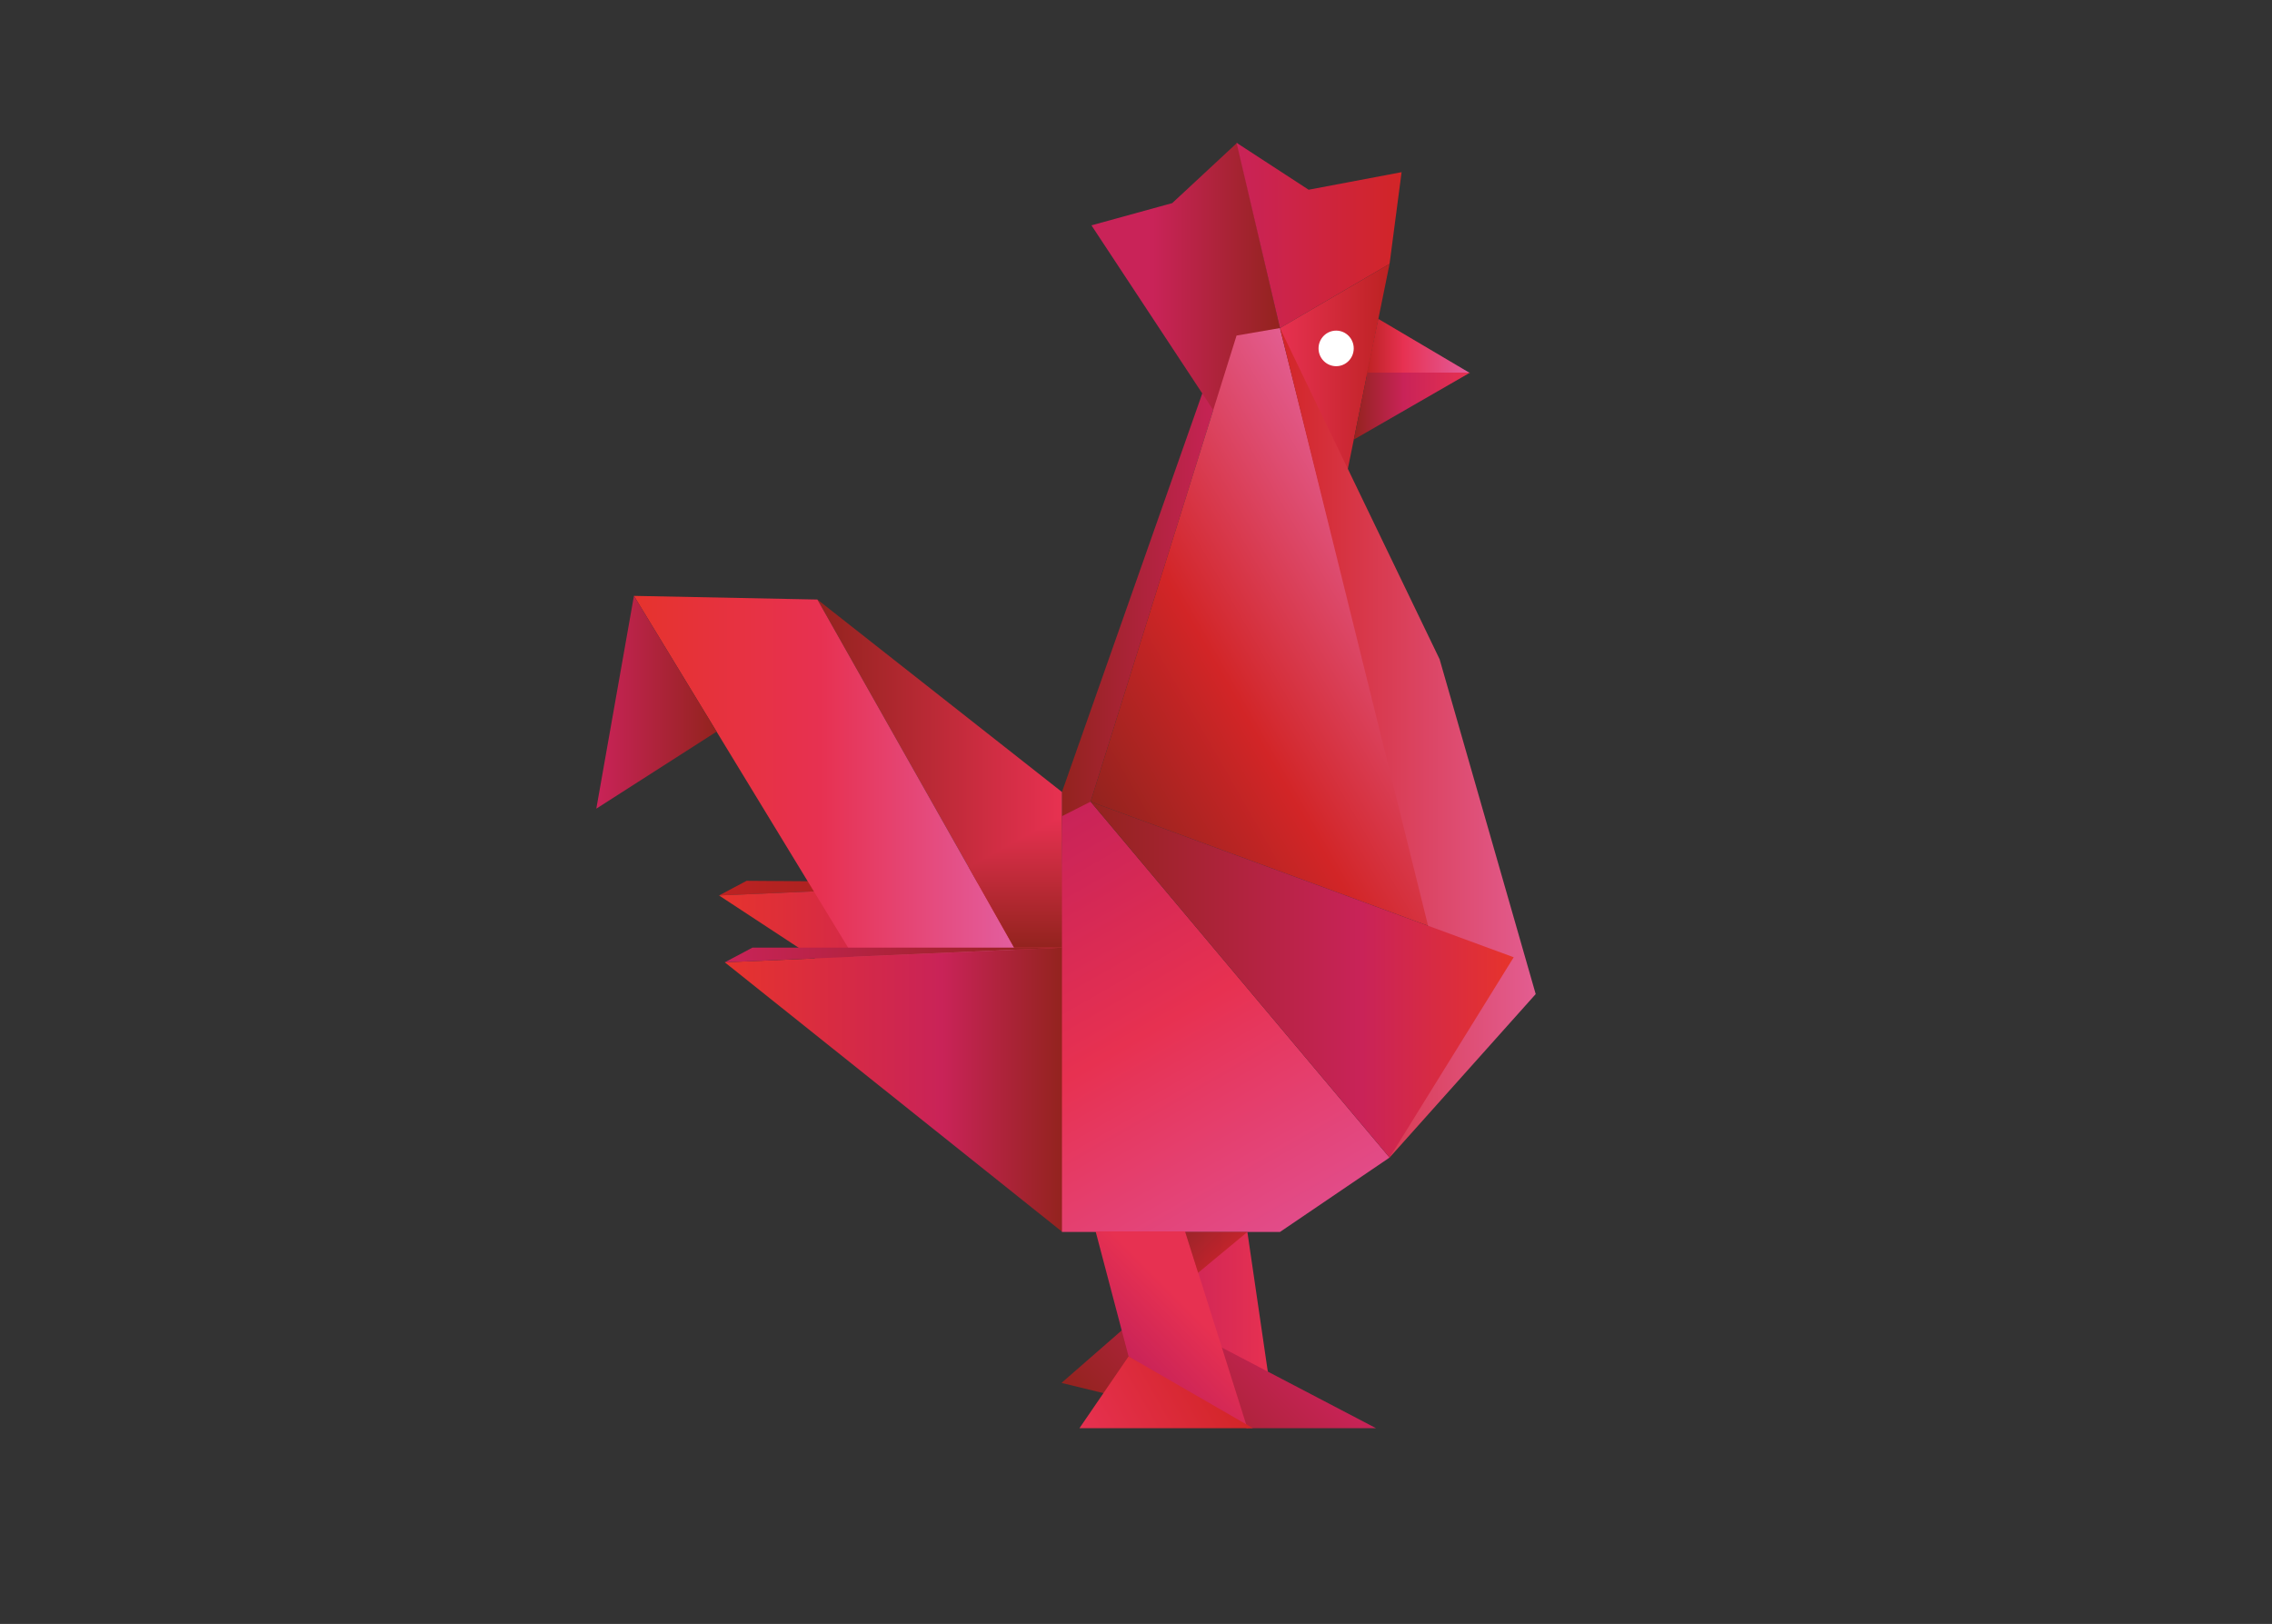 <?xml version="1.0" encoding="UTF-8" standalone="no"?>
<!-- Created with Inkscape (http://www.inkscape.org/) -->

<svg
   xmlns:dc="http://purl.org/dc/elements/1.1/"
   xmlns:cc="http://creativecommons.org/ns#"
   xmlns:rdf="http://www.w3.org/1999/02/22-rdf-syntax-ns#"
   xmlns:svg="http://www.w3.org/2000/svg"
   xmlns="http://www.w3.org/2000/svg"
   xmlns:sodipodi="http://sodipodi.sourceforge.net/DTD/sodipodi-0.dtd"
   xmlns:inkscape="http://www.inkscape.org/namespaces/inkscape"
   version="1.1"
   width="1080.709"
   height="772.448"
   id="svg2"
   xml:space="preserve"
   inkscape:version="0.48.2 r9819"
   sodipodi:docname="coq_0.pdf"><rect width="100%" height="100%" fill="#333333" stroke="none"/><sodipodi:namedview
     pagecolor="#ffffff"
     bordercolor="#666666"
     borderopacity="1"
     objecttolerance="10"
     gridtolerance="10"
     guidetolerance="10"
     inkscape:pageopacity="0"
     inkscape:pageshadow="2"
     inkscape:window-width="1920"
     inkscape:window-height="1174"
     id="namedview230"
     showgrid="false"
     inkscape:zoom="2"
     inkscape:cx="337.36877"
     inkscape:cy="384.51219"
     inkscape:window-x="-4"
     inkscape:window-y="-4"
     inkscape:window-maximized="1"
     inkscape:current-layer="svg2" /><defs
     id="defs6"><linearGradient
       x1="0"
       y1="0"
       x2="1"
       y2="0"
       id="linearGradient24"
       gradientUnits="userSpaceOnUse"
       gradientTransform="matrix(40.682,3.6e-6,-3.6e-6,40.682,442.73,119.243)"
       spreadMethod="pad"><stop
         id="stop26"
         style="stop-color:#c92358;stop-opacity:1"
         offset="0" /><stop
         id="stop28"
         style="stop-color:#e73151;stop-opacity:1"
         offset="1" /></linearGradient><linearGradient
       x1="0"
       y1="0"
       x2="1"
       y2="0"
       id="linearGradient44"
       gradientUnits="userSpaceOnUse"
       gradientTransform="matrix(-61.15,0,0,-61.15,465.262,385.487)"
       spreadMethod="pad"><stop
         id="stop46"
         style="stop-color:#c92358;stop-opacity:1"
         offset="0" /><stop
         id="stop48"
         style="stop-color:#93231e;stop-opacity:1"
         offset="1" /></linearGradient><linearGradient
       x1="0"
       y1="0"
       x2="1"
       y2="0"
       id="linearGradient64"
       gradientUnits="userSpaceOnUse"
       gradientTransform="matrix(-71.737,0,0,-71.737,487.068,512.769)"
       spreadMethod="pad"><stop
         id="stop66"
         style="stop-color:#93231e;stop-opacity:1"
         offset="0" /><stop
         id="stop68"
         style="stop-color:#c92358;stop-opacity:1"
         offset="0.673" /><stop
         id="stop70"
         style="stop-color:#c92358;stop-opacity:1"
         offset="0.673" /><stop
         id="stop72"
         style="stop-color:#c92358;stop-opacity:1"
         offset="1" /></linearGradient><linearGradient
       x1="0"
       y1="0"
       x2="1"
       y2="0"
       id="linearGradient88"
       gradientUnits="userSpaceOnUse"
       gradientTransform="matrix(-112.148,0,0,-112.148,385.762,279.988)"
       spreadMethod="pad"><stop
         id="stop90"
         style="stop-color:#93231e;stop-opacity:1"
         offset="0" /><stop
         id="stop92"
         style="stop-color:#bc2222;stop-opacity:1"
         offset="1" /></linearGradient><linearGradient
       x1="0"
       y1="0"
       x2="1"
       y2="0"
       id="linearGradient108"
       gradientUnits="userSpaceOnUse"
       gradientTransform="matrix(-130.646,0,0,-130.646,404.26,237.092)"
       spreadMethod="pad"><stop
         id="stop110"
         style="stop-color:#93231e;stop-opacity:1"
         offset="0" /><stop
         id="stop112"
         style="stop-color:#c92358;stop-opacity:1"
         offset="0.356" /><stop
         id="stop114"
         style="stop-color:#c92358;stop-opacity:1"
         offset="0.356" /><stop
         id="stop116"
         style="stop-color:#e6332d;stop-opacity:1"
         offset="0.991" /><stop
         id="stop118"
         style="stop-color:#e6332d;stop-opacity:1"
         offset="1" /></linearGradient><linearGradient
       x1="0"
       y1="0"
       x2="1"
       y2="0"
       id="linearGradient134"
       gradientUnits="userSpaceOnUse"
       gradientTransform="matrix(-132.082,-76.257,76.257,-132.082,542.079,397.839)"
       spreadMethod="pad"><stop
         id="stop136"
         style="stop-color:#e35d90;stop-opacity:1"
         offset="0" /><stop
         id="stop138"
         style="stop-color:#d22527;stop-opacity:1"
         offset="0.559" /><stop
         id="stop140"
         style="stop-color:#93231e;stop-opacity:1"
         offset="1" /></linearGradient><linearGradient
       x1="0"
       y1="0"
       x2="1"
       y2="0"
       id="linearGradient156"
       gradientUnits="userSpaceOnUse"
       gradientTransform="matrix(-93.073,0,0,-93.073,404.112,321.142)"
       spreadMethod="pad"><stop
         id="stop158"
         style="stop-color:#e73151;stop-opacity:1"
         offset="0" /><stop
         id="stop160"
         style="stop-color:#93231e;stop-opacity:1"
         offset="1" /></linearGradient><linearGradient
       x1="0"
       y1="0"
       x2="1"
       y2="0"
       id="linearGradient176"
       gradientUnits="userSpaceOnUse"
       gradientTransform="matrix(146.736,1.28e-5,-1.28e-5,146.736,241.232,321.051)"
       spreadMethod="pad"><stop
         id="stop178"
         style="stop-color:#e6332d;stop-opacity:1"
         offset="0" /><stop
         id="stop180"
         style="stop-color:#e73151;stop-opacity:1"
         offset="0.484" /><stop
         id="stop182"
         style="stop-color:#e35d9d;stop-opacity:1"
         offset="0.973" /><stop
         id="stop184"
         style="stop-color:#e35d9d;stop-opacity:1"
         offset="1" /></linearGradient><linearGradient
       x1="0"
       y1="0"
       x2="1"
       y2="0"
       id="linearGradient200"
       gradientUnits="userSpaceOnUse"
       gradientTransform="matrix(-45.768,0,0,-45.768,272.686,350.72)"
       spreadMethod="pad"><stop
         id="stop202"
         style="stop-color:#93231e;stop-opacity:1"
         offset="0" /><stop
         id="stop204"
         style="stop-color:#c92358;stop-opacity:1"
         offset="1" /></linearGradient><linearGradient
       x1="0"
       y1="0"
       x2="1"
       y2="0"
       id="linearGradient220"
       gradientUnits="userSpaceOnUse"
       gradientTransform="matrix(51.227,51.227,-51.227,51.227,438.161,57.479)"
       spreadMethod="pad"><stop
         id="stop222"
         style="stop-color:#93231e;stop-opacity:1"
         offset="0" /><stop
         id="stop224"
         style="stop-color:#c92358;stop-opacity:1"
         offset="1" /></linearGradient><linearGradient
       x1="0"
       y1="0"
       x2="1"
       y2="0"
       id="linearGradient240"
       gradientUnits="userSpaceOnUse"
       gradientTransform="matrix(-62.807,0,0,-62.807,533.355,528.37)"
       spreadMethod="pad"><stop
         id="stop242"
         style="stop-color:#d22527;stop-opacity:1"
         offset="0" /><stop
         id="stop244"
         style="stop-color:#c92358;stop-opacity:1"
         offset="1" /><stop
         id="stop246"
         style="stop-color:#c92358;stop-opacity:1"
         offset="1" /></linearGradient><linearGradient
       x1="0"
       y1="0"
       x2="1"
       y2="0"
       id="linearGradient262"
       gradientUnits="userSpaceOnUse"
       gradientTransform="matrix(-41.705,0,0,-41.705,528.773,473.369)"
       spreadMethod="pad"><stop
         id="stop264"
         style="stop-color:#bc2222;stop-opacity:1"
         offset="0" /><stop
         id="stop266"
         style="stop-color:#e73151;stop-opacity:1"
         offset="1" /></linearGradient><linearGradient
       x1="0"
       y1="0"
       x2="1"
       y2="0"
       id="linearGradient282"
       gradientUnits="userSpaceOnUse"
       gradientTransform="matrix(-39.244,0,0,-39.244,559.061,485.617)"
       spreadMethod="pad"><stop
         id="stop284"
         style="stop-color:#e35d9d;stop-opacity:1"
         offset="0" /><stop
         id="stop286"
         style="stop-color:#e73151;stop-opacity:1"
         offset="0.641" /><stop
         id="stop288"
         style="stop-color:#e73151;stop-opacity:1"
         offset="0.641" /><stop
         id="stop290"
         style="stop-color:#bc2222;stop-opacity:1"
         offset="1" /></linearGradient><linearGradient
       x1="0"
       y1="0"
       x2="1"
       y2="0"
       id="linearGradient306"
       gradientUnits="userSpaceOnUse"
       gradientTransform="matrix(-44.246,0,0,-44.246,559.424,463.431)"
       spreadMethod="pad"><stop
         id="stop308"
         style="stop-color:#e73151;stop-opacity:1"
         offset="0" /><stop
         id="stop310"
         style="stop-color:#c92358;stop-opacity:1"
         offset="0.569" /><stop
         id="stop312"
         style="stop-color:#93231e;stop-opacity:1"
         offset="1" /><stop
         id="stop314"
         style="stop-color:#93231e;stop-opacity:1"
         offset="1" /></linearGradient><linearGradient
       x1="0"
       y1="0"
       x2="1"
       y2="0"
       id="linearGradient330"
       gradientUnits="userSpaceOnUse"
       gradientTransform="matrix(-128.476,0,0,-128.476,404.283,203.249)"
       spreadMethod="pad"><stop
         id="stop332"
         style="stop-color:#93231e;stop-opacity:1"
         offset="0" /><stop
         id="stop334"
         style="stop-color:#c92358;stop-opacity:1"
         offset="0.356" /><stop
         id="stop336"
         style="stop-color:#c92358;stop-opacity:1"
         offset="0.356" /><stop
         id="stop338"
         style="stop-color:#e6332d;stop-opacity:1"
         offset="0.991" /><stop
         id="stop340"
         style="stop-color:#e6332d;stop-opacity:1"
         offset="1" /></linearGradient><linearGradient
       x1="0"
       y1="0"
       x2="1"
       y2="0"
       id="linearGradient356"
       gradientUnits="userSpaceOnUse"
       gradientTransform="matrix(-97.314,0,0,-97.314,584.382,335.29)"
       spreadMethod="pad"><stop
         id="stop358"
         style="stop-color:#e35d91;stop-opacity:1"
         offset="0" /><stop
         id="stop360"
         style="stop-color:#d22527;stop-opacity:1"
         offset="1" /></linearGradient><linearGradient
       x1="0"
       y1="0"
       x2="1"
       y2="0"
       id="linearGradient376"
       gradientUnits="userSpaceOnUse"
       gradientTransform="matrix(2.2e-6,50.023,-50.023,2.2e-6,386.618,257.346)"
       spreadMethod="pad"><stop
         id="stop378"
         style="stop-color:#93231e;stop-opacity:1"
         offset="0" /><stop
         id="stop380"
         style="stop-color:#e73151;stop-opacity:1"
         offset="1" /></linearGradient><linearGradient
       x1="0"
       y1="0"
       x2="1"
       y2="0"
       id="linearGradient396"
       gradientUnits="userSpaceOnUse"
       gradientTransform="matrix(-89.25,154.586,-154.586,-89.25,477.729,143.759)"
       spreadMethod="pad"><stop
         id="stop398"
         style="stop-color:#e24c89;stop-opacity:1"
         offset="0" /><stop
         id="stop400"
         style="stop-color:#e73151;stop-opacity:1"
         offset="0.509" /><stop
         id="stop402"
         style="stop-color:#e73151;stop-opacity:1"
         offset="0.509" /><stop
         id="stop404"
         style="stop-color:#c92358;stop-opacity:1"
         offset="1" /></linearGradient><linearGradient
       x1="0"
       y1="0"
       x2="1"
       y2="0"
       id="linearGradient420"
       gradientUnits="userSpaceOnUse"
       gradientTransform="matrix(160.998,1.41e-5,-1.41e-5,160.998,415.011,245.179)"
       spreadMethod="pad"><stop
         id="stop422"
         style="stop-color:#93231e;stop-opacity:1"
         offset="0" /><stop
         id="stop424"
         style="stop-color:#c92358;stop-opacity:1"
         offset="0.642" /><stop
         id="stop426"
         style="stop-color:#c92358;stop-opacity:1"
         offset="0.642" /><stop
         id="stop428"
         style="stop-color:#e6332d;stop-opacity:1"
         offset="0.991" /><stop
         id="stop430"
         style="stop-color:#e6332d;stop-opacity:1"
         offset="1" /></linearGradient><linearGradient
       x1="0"
       y1="0"
       x2="1"
       y2="0"
       id="linearGradient446"
       gradientUnits="userSpaceOnUse"
       gradientTransform="matrix(-128.305,0,0,-128.305,404.112,254.555)"
       spreadMethod="pad"><stop
         id="stop448"
         style="stop-color:#93231e;stop-opacity:1"
         offset="0" /><stop
         id="stop450"
         style="stop-color:#c92358;stop-opacity:1"
         offset="1" /></linearGradient><clipPath
       id="clipPath458"><path
         d="m 0,617.958 864.567,0 L 864.567,0 0,0 0,617.958 z"
         id="path460" /></clipPath><linearGradient
       x1="0"
       y1="0"
       x2="1"
       y2="0"
       id="linearGradient478"
       gradientUnits="userSpaceOnUse"
       gradientTransform="matrix(34.556,34.556,-34.556,34.556,432.573,98.682)"
       spreadMethod="pad"><stop
         id="stop480"
         style="stop-color:#c92358;stop-opacity:1"
         offset="0" /><stop
         id="stop482"
         style="stop-color:#e73151;stop-opacity:1"
         offset="0.598" /><stop
         id="stop484"
         style="stop-color:#e73151;stop-opacity:1"
         offset="0.598" /><stop
         id="stop486"
         style="stop-color:#e73151;stop-opacity:1"
         offset="1" /></linearGradient><linearGradient
       x1="0"
       y1="0"
       x2="1"
       y2="0"
       id="linearGradient502"
       gradientUnits="userSpaceOnUse"
       gradientTransform="matrix(49.507,28.583,28.583,-49.507,415.444,66.385)"
       spreadMethod="pad"><stop
         id="stop504"
         style="stop-color:#e73151;stop-opacity:1"
         offset="0" /><stop
         id="stop506"
         style="stop-color:#d22527;stop-opacity:1"
         offset="1" /></linearGradient><clipPath
       id="clipPath514"><path
         d="m 0,617.958 864.567,0 L 864.567,0 0,0 0,617.958 z"
         id="path516" /></clipPath><clipPath
       id="clipPath522"><path
         d="m 451.004,149.151 23.663,0 0,-15.543 -23.663,0 0,15.543 z"
         id="path524" /></clipPath><linearGradient
       x1="0"
       y1="0"
       x2="1"
       y2="0"
       id="linearGradient530"
       gradientUnits="userSpaceOnUse"
       gradientTransform="matrix(-11.832,11.832,-11.832,-11.832,466.094,140.578)"
       spreadMethod="pad"><stop
         id="stop532"
         style="stop-color:#bc2222;stop-opacity:1"
         offset="0" /><stop
         id="stop534"
         style="stop-color:#93231e;stop-opacity:1"
         offset="0.893" /><stop
         id="stop536"
         style="stop-color:#93231e;stop-opacity:1"
         offset="1" /></linearGradient></defs><g
     transform="matrix(1.25,0,0,-1.25,0,772.447)"
     id="g10"><g
       id="g12"><g
         id="g14"><g
           id="g20"><g
             id="g22"><path
               d="m 474.667,149.151 8.744,-59.813 -23.079,9.071 -17.603,50.742 31.938,0 z"
               id="path30"
               style="fill:url(#linearGradient24);stroke:none" /></g></g></g></g><g
       id="g32"><g
         id="g34"><g
           id="g40"><g
             id="g42"><path
               d="m 458.744,471.76 6.518,1.61 -50.252,-160.471 -10.899,-15.294 0,18.969 54.633,155.186 z"
               id="path50"
               style="fill:url(#linearGradient44);stroke:none" /></g></g></g></g><g
       id="g52"><g
         id="g54"><g
           id="g60"><g
             id="g62"><path
               d="m 487.068,493.12 -16.307,70.499 -24.696,-22.952 -30.734,-8.459 46.345,-70.289 25.392,31.201 z"
               id="path74"
               style="fill:url(#linearGradient64);stroke:none" /></g></g></g></g><g
       id="g76"><g
         id="g78"><g
           id="g84"><g
             id="g86"><path
               d="m 385.763,282.064 -101.665,0.713 -10.484,-5.577 112.149,4.864 z"
               id="path94"
               style="fill:url(#linearGradient88);stroke:none" /></g></g></g></g><g
       id="g96"><g
         id="g98"><g
           id="g104"><g
             id="g106"><path
               d="M 402.411,282.777 273.614,277.2 404.26,191.405 l -1.849,91.372 z"
               id="path120"
               style="fill:url(#linearGradient108);stroke:none" /></g></g></g></g><g
       id="g122"><g
         id="g124"><g
           id="g130"><g
             id="g132"><path
               d="m 544.242,265.362 -129.232,47.537 55.538,177.368 16.52,2.853 57.174,-227.758 z"
               id="path142"
               style="fill:url(#linearGradient134);stroke:none" /></g></g></g></g><g
       id="g144"><g
         id="g146"><g
           id="g152"><g
             id="g154"><path
               d="m 404.111,316.574 -93.072,73.239 76.928,-136.123 16.144,-1.22 0,64.104 z"
               id="path162"
               style="fill:url(#linearGradient156);stroke:none" /></g></g></g></g><g
       id="g164"><g
         id="g166"><g
           id="g172"><g
             id="g174"><path
               d="m 326.658,250.897 -85.427,140.309 69.808,-1.393 76.928,-136.123 -61.309,-2.793 z"
               id="path186"
               style="fill:url(#linearGradient176);stroke:none" /></g></g></g></g><g
       id="g188"><g
         id="g190"><g
           id="g196"><g
             id="g198"><path
               d="m 241.231,391.206 -14.313,-80.972 45.768,29.313 -31.455,51.659 z"
               id="path206"
               style="fill:url(#linearGradient200);stroke:none" /></g></g></g></g><g
       id="g208"><g
         id="g210"><g
           id="g216"><g
             id="g218"><path
               d="m 523.616,74.479 -48.949,0 -70.733,17.228 22.873,19.95 38.084,-6.465 58.725,-30.713 z"
               id="path226"
               style="fill:url(#linearGradient220);stroke:none" /></g></g></g></g><g
       id="g228"><g
         id="g230"><g
           id="g236"><g
             id="g238"><path
               d="m 487.068,493.12 41.705,24.422 4.582,34.9 -35.38,-6.683 -27.427,17.86 16.52,-70.499 z"
               id="path248"
               style="fill:url(#linearGradient240);stroke:none" /></g></g></g></g><g
       id="g250"><g
         id="g252"><g
           id="g258"><g
             id="g260"><path
               d="m 528.773,517.542 -17.984,-88.345 -23.721,63.923 41.705,24.422 z"
               id="path268"
               style="fill:url(#linearGradient262);stroke:none" /></g></g></g></g><g
       id="g270"><g
         id="g272"><g
           id="g278"><g
             id="g280"><path
               d="m 524.477,496.617 34.584,-20.442 -39.244,-1.559 4.66,22.001 z"
               id="path292"
               style="fill:url(#linearGradient282);stroke:none" /></g></g></g></g><g
       id="g294"><g
         id="g296"><g
           id="g302"><g
             id="g304"><path
               d="m 559.424,476.175 -44.246,-25.488 5.166,25.488 39.08,0 z"
               id="path316"
               style="fill:url(#linearGradient306);stroke:none" /></g></g></g></g><g
       id="g318"><g
         id="g320"><g
           id="g326"><g
             id="g328"><path
               d="M 404.283,257.347 275.807,251.762 404.26,149.151 404.283,257.347 z"
               id="path342"
               style="fill:url(#linearGradient330);stroke:none" /></g></g></g></g><g
       id="g344"><g
         id="g346"><g
           id="g352"><g
             id="g354"><path
               d="M 487.068,493.12 547.82,367.091 584.382,239.674 528.773,177.46 546.391,253.69 487.068,493.12 z"
               id="path362"
               style="fill:url(#linearGradient356);stroke:none" /></g></g></g></g><g
       id="g364"><g
         id="g366"><g
           id="g372"><g
             id="g374"><path
               d="m 403.934,307.37 0.653,-50.023 -18.683,0 -17.257,30.55 35.287,19.473 z"
               id="path382"
               style="fill:url(#linearGradient376);stroke:none" /></g></g></g></g><g
       id="g384"><g
         id="g386"><g
           id="g392"><g
             id="g394"><path
               d="m 487.068,149.151 -82.957,0 0,158.219 10.899,5.529 113.763,-135.439 -41.705,-28.309 z"
               id="path406"
               style="fill:url(#linearGradient396);stroke:none" /></g></g></g></g><g
       id="g408"><g
         id="g410"><g
           id="g416"><g
             id="g418"><path
               d="M 576.008,253.69 528.773,177.46 415.01,312.899 576.008,253.69 z"
               id="path432"
               style="fill:url(#linearGradient420);stroke:none" /></g></g></g></g><g
       id="g434"><g
         id="g436"><g
           id="g442"><g
             id="g444"><path
               d="m 404.111,257.347 -117.807,0 -10.497,-5.585 128.304,5.585 z"
               id="path452"
               style="fill:url(#linearGradient446);stroke:none" /></g></g></g></g><g
       id="g454"><g
         clip-path="url(#clipPath458)"
         id="g456"><g
           transform="translate(501.745,485.379)"
           id="g462"><path
             d="m 0,0 c 0,-3.741 3.011,-6.773 6.717,-6.773 3.692,0 6.674,3.032 6.674,6.773 0,3.733 -2.982,6.767 -6.674,6.767 C 3.011,6.767 0,3.733 0,0"
             id="path464"
             style="fill:#ffffff;fill-opacity:1;fill-rule:nonzero;stroke:none" /></g></g></g><g
       id="g466"><g
         id="g468"><g
           id="g474"><g
             id="g476"><path
               d="m 416.918,149.361 12.542,-47.566 13.269,-8.718 31.938,-18.634 -23.663,74.918 -34.086,0 z"
               id="path488"
               style="fill:url(#linearGradient478);stroke:none" /></g></g></g></g><g
       id="g490"><g
         id="g492"><g
           id="g498"><g
             id="g500"><path
               d="m 410.771,74.479 66.009,0 -47.32,27.316 -18.689,-27.316 z"
               id="path508"
               style="fill:url(#linearGradient502);stroke:none" /></g></g></g></g><g
       id="g510"><g
         clip-path="url(#clipPath514)"
         id="g512"><g
           id="g518"><g
             id="g520" /><g
             id="g538"><g
               clip-path="url(#clipPath522)"
               id="g540"
               style="opacity:0.8"><g
                 id="g542"><g
                   id="g544"><g
                     id="g546"><g
                       id="g548"><path
                         d="m 474.667,149.151 -23.663,0 4.915,-15.543 18.748,15.543 z"
                         id="path550"
                         style="fill:url(#linearGradient530);stroke:none" /></g></g></g></g></g></g></g></g></g></g></svg>